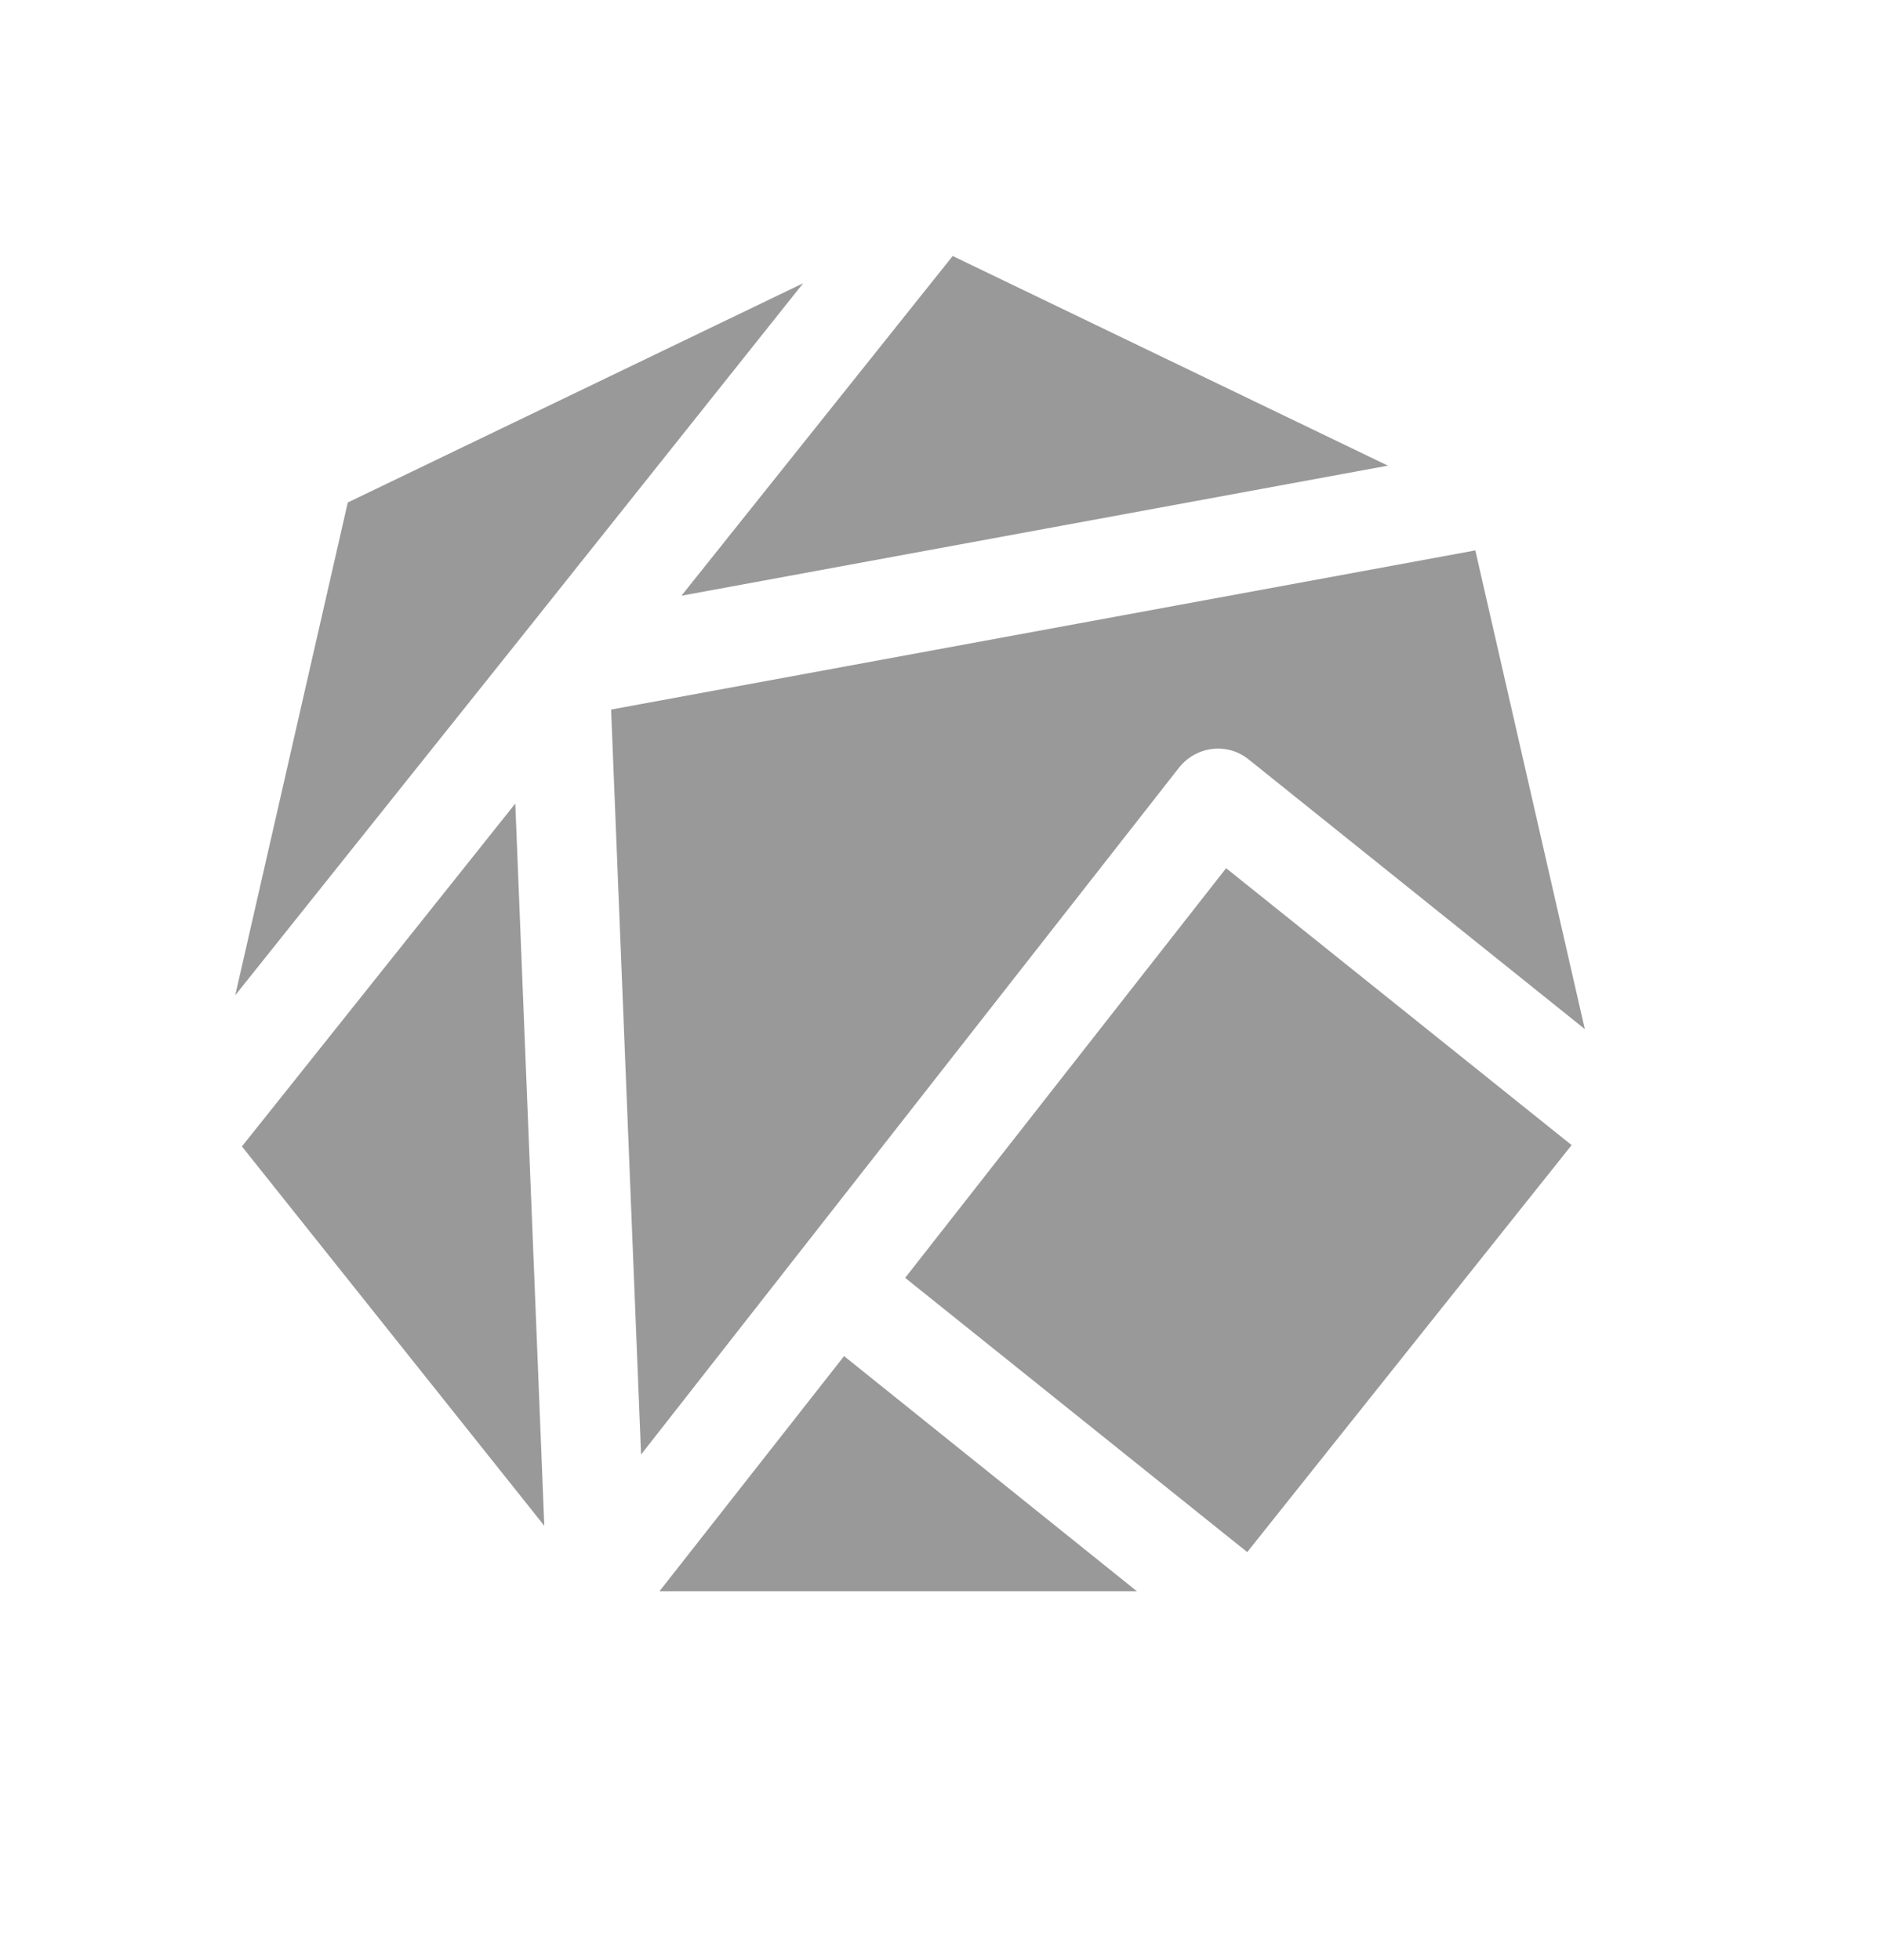 <svg xmlns="http://www.w3.org/2000/svg" width="24" height="25" viewBox="0 0 24 25" fill="none"><path d="M7.793 9.05L8.175 18.552L15.036 9.79C15.255 9.515 15.653 9.465 15.927 9.689L20.21 13.125L18.814 7.02L7.793 9.05Z" fill="#999999"></path><path d="M8.41 20.295H14.498L10.764 17.296L8.41 20.295Z" fill="#999999"></path><path d="M15.636 11.073L11.543 16.298L15.905 19.796L20.042 14.605L15.636 11.073Z" fill="#999999"></path><path d="M6.644 8.13L10.243 3.612L4.435 6.409L3 12.694L6.644 8.13Z" fill="#999999"></path><path d="M3.085 14.622L6.941 19.46L6.571 10.249L3.085 14.622Z" fill="#999999"></path><path d="M17.699 5.939L12.149 3.265L8.69 7.598L17.699 5.939Z" fill="#999999"></path></svg>